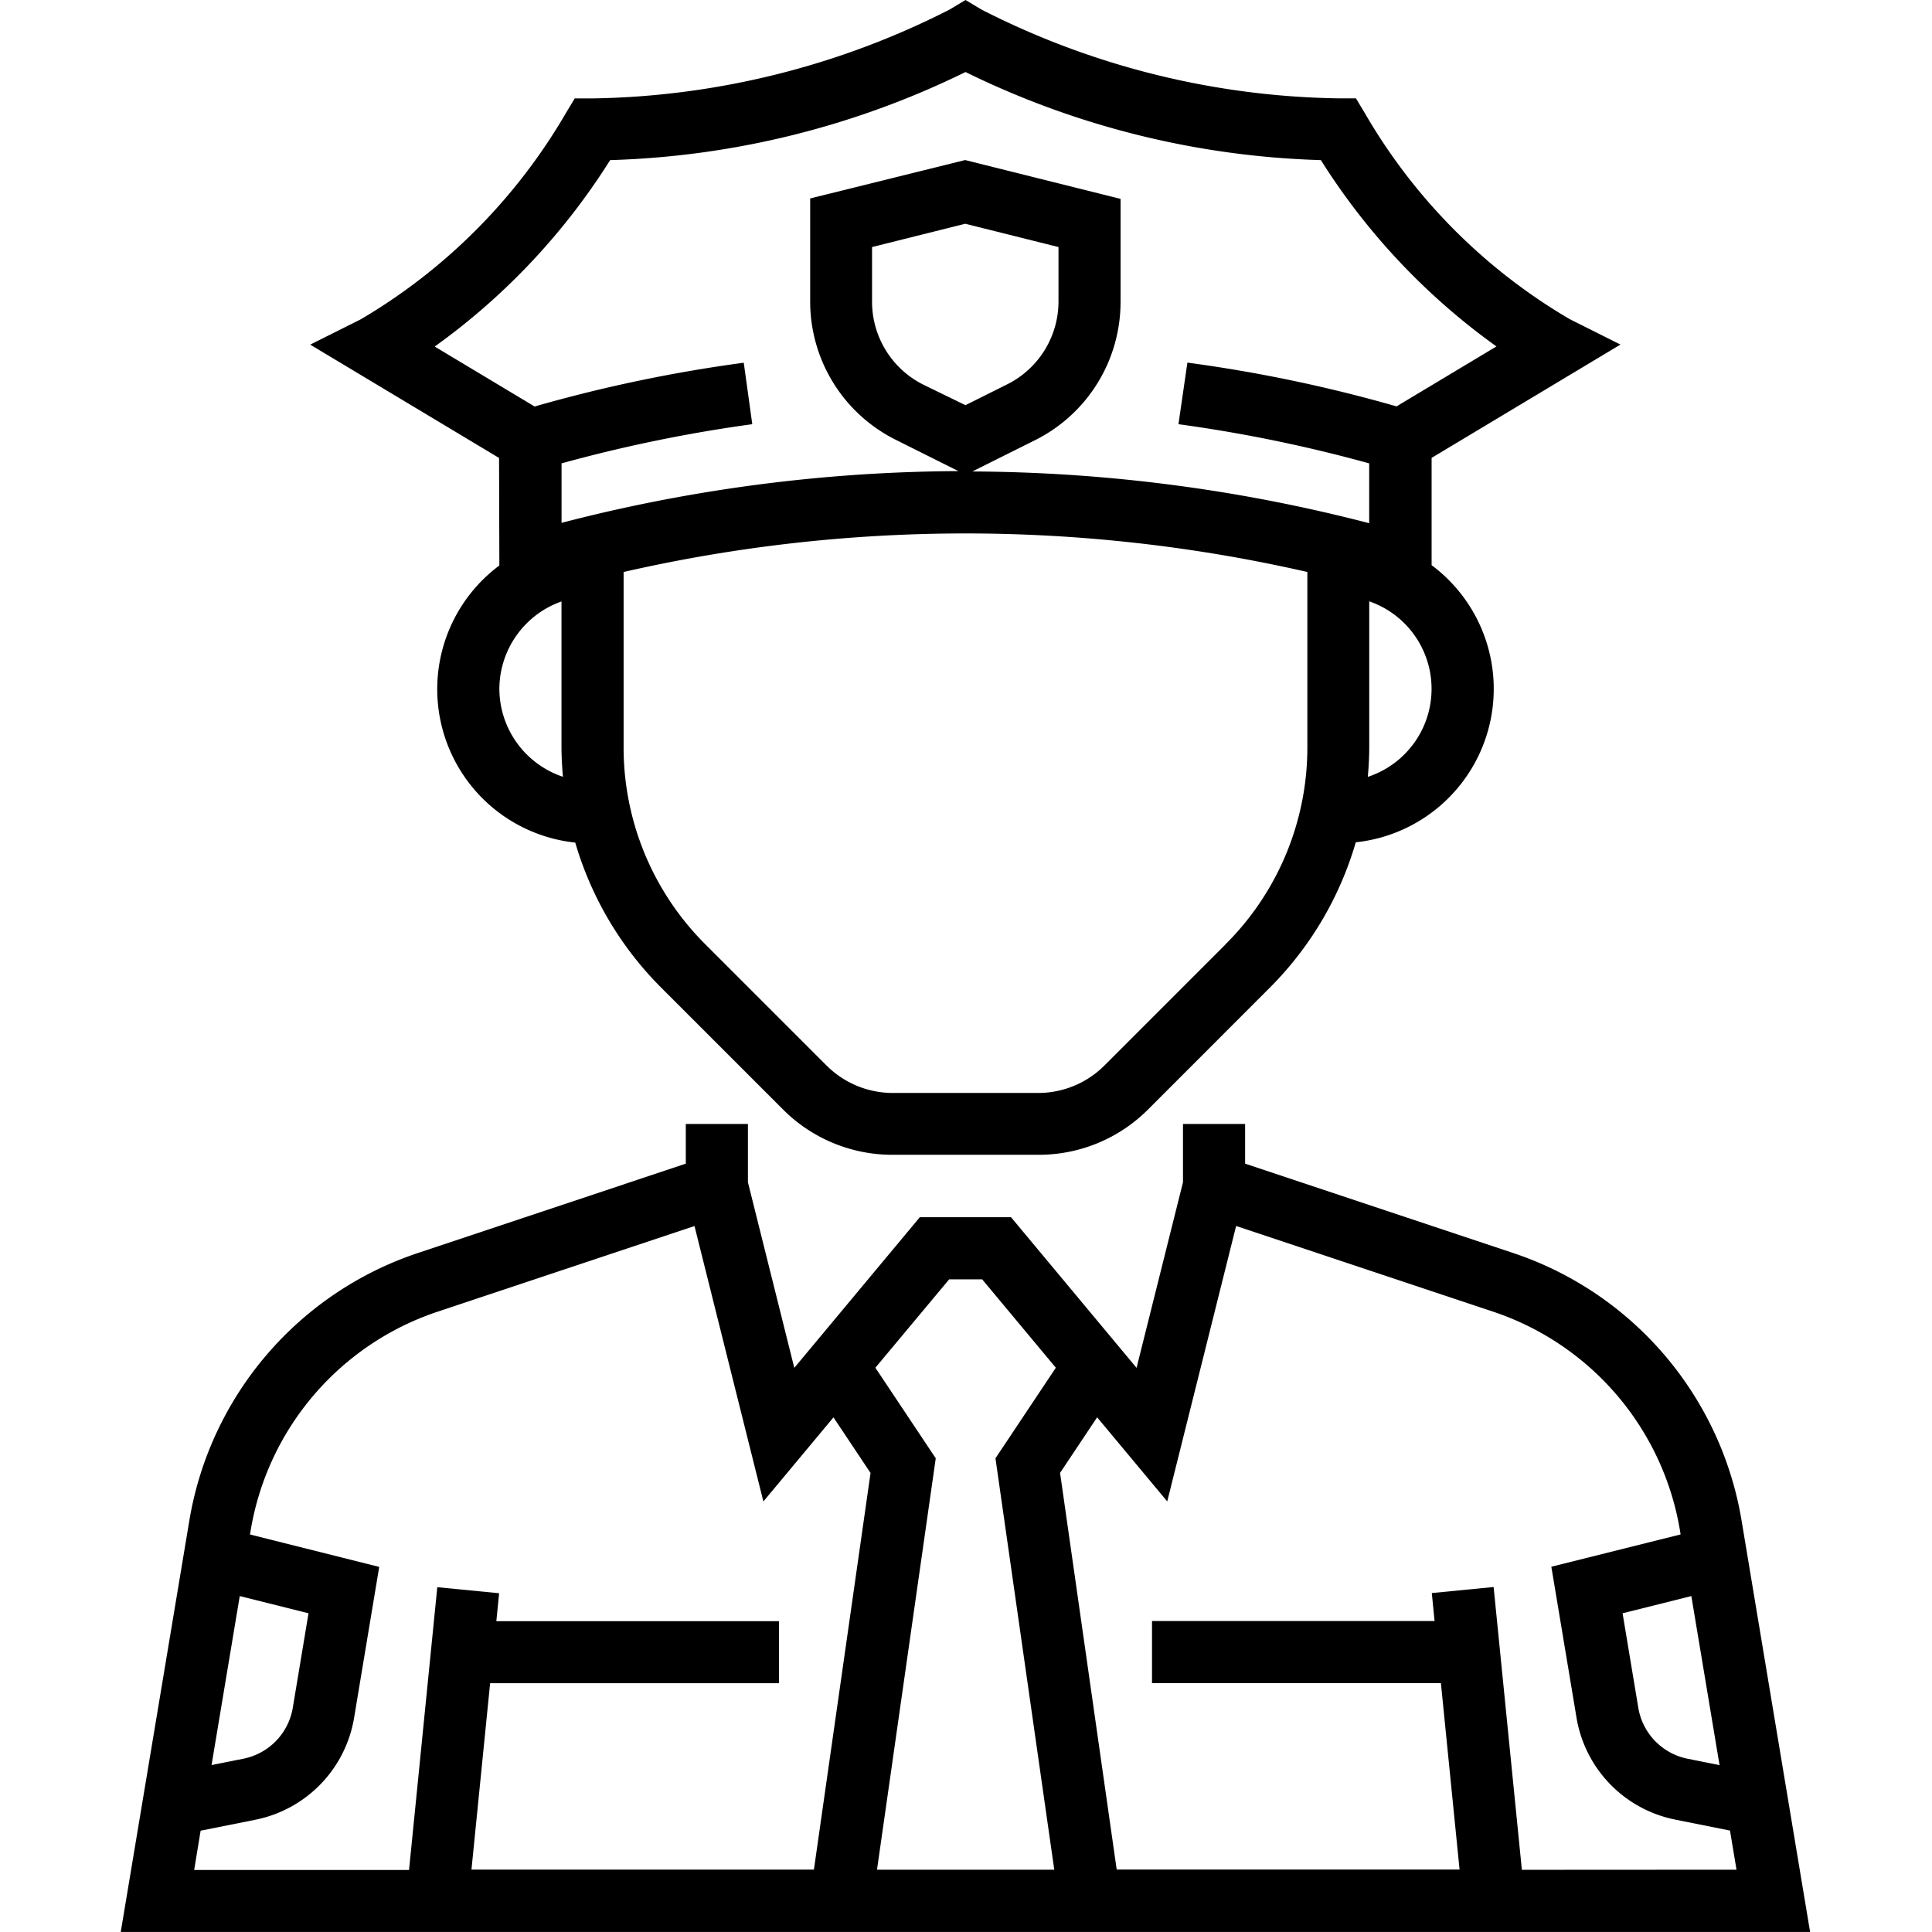 <svg xmlns="http://www.w3.org/2000/svg" xmlns:xlink="http://www.w3.org/1999/xlink" width="32" height="32" viewBox="0 0 32 32">
  <defs>
    <clipPath id="clip-path">
      <rect id="Rectángulo_379" data-name="Rectángulo 379" width="32" height="32" transform="translate(590 17)" fill="#fff"/>
    </clipPath>
  </defs>
  <g id="carabineros" transform="translate(-590 -17)" clip-path="url(#clip-path)">
    <g id="Carabineros-2" data-name="Carabineros" transform="translate(587.181 16.166)">
      <path id="Trazado_324" data-name="Trazado 324" d="M31.666,43.575a5.649,5.649,0,0,0-3.795-4.441l-4.429-1.476V37H22.413v.966l-.769,3.074-2.079-2.495H18.054l-2.079,2.495-.768-3.074V37H14.178v.658L9.749,39.135a5.651,5.651,0,0,0-3.795,4.441L4.819,50.383H32.8ZM31.3,47.62l-.531-.106a1.035,1.035,0,0,1-.814-.841l-.261-1.568,1.139-.285Zm-12.76-8.046h.547l1.22,1.464-1,1.5.974,6.814H17.345l.973-6.814-1-1.5ZM6.79,44.82l1.139.285-.261,1.568a1.035,1.035,0,0,1-.814.84l-.531.106Zm-.648,3.886.914-.183a2.069,2.069,0,0,0,1.627-1.681L9.1,44.337,6.96,43.8l.009-.057a4.623,4.623,0,0,1,3.1-3.634l4.253-1.418,1.141,4.562,1.161-1.393.614.921-.938,6.57H10.628l.309-3.088h4.785V45.236H11.04l.046-.463-1.024-.1-.468,4.684H6.035Zm21.884.648-.468-4.684-1.024.1.046.463H21.9v1.029h4.785l.309,3.088H21.315l-.938-6.57.614-.921,1.161,1.393,1.141-4.562,4.253,1.418a4.623,4.623,0,0,1,3.1,3.634l.009.057-2.141.535.418,2.506a2.069,2.069,0,0,0,1.627,1.681l.914.183.108.648Z" transform="translate(0 -17.55)"/>
      <path id="Trazado_325" data-name="Trazado 325" d="M14.052,10.2a2.555,2.555,0,0,0,1.257,4.59A5.627,5.627,0,0,0,16.74,17.2l2.007,2.007a2.556,2.556,0,0,0,1.82.754h2.413a2.557,2.557,0,0,0,1.82-.754L26.806,17.2a5.63,5.63,0,0,0,1.431-2.415,2.555,2.555,0,0,0,1.256-4.59V8.418l3.128-1.877-.839-.42a9.424,9.424,0,0,1-3.392-3.408l-.15-.25H27.95A13.426,13.426,0,0,1,22.038.993L21.773.834l-.265.159A13.464,13.464,0,0,1,15.6,2.464H15.3l-.15.25a9.511,9.511,0,0,1-3.392,3.408l-.839.42,3.128,1.877Zm0,2.046a1.542,1.542,0,0,1,1.029-1.45V13.2c0,.168.01.335.024.5A1.542,1.542,0,0,1,14.052,12.244Zm12.026,4.232-2.007,2.007a1.554,1.554,0,0,1-1.092.452H20.566a1.555,1.555,0,0,1-1.092-.452l-2.007-2.007A4.6,4.6,0,0,1,16.11,13.2V10.308a25.426,25.426,0,0,1,11.325,0V13.2A4.6,4.6,0,0,1,26.078,16.476Zm-5-9.271a1.535,1.535,0,0,1-.853-1.381v-.9l1.544-.386,1.544.386v.9A1.535,1.535,0,0,1,22.463,7.2l-.691.345Zm7.358,6.5c.014-.165.024-.332.024-.5V10.794A1.534,1.534,0,0,1,28.44,13.7ZM15.887,3.486a14.3,14.3,0,0,0,5.886-1.459,14.287,14.287,0,0,0,5.886,1.459,10.986,10.986,0,0,0,2.908,3.086l-1.655.993a24.249,24.249,0,0,0-3.464-.725L25.3,7.86a24.025,24.025,0,0,1,3.159.649V9.5a26.617,26.617,0,0,0-6.573-.857l1.032-.515a2.559,2.559,0,0,0,1.423-2.3v-1.7l-2.574-.643L19.2,4.121v1.7a2.559,2.559,0,0,0,1.423,2.3l1.032.516a26.592,26.592,0,0,0-6.573.857V8.509a24.222,24.222,0,0,1,3.159-.649L18.1,6.842a24.232,24.232,0,0,0-3.464.725l-1.655-.993A11.008,11.008,0,0,0,15.887,3.486Z" transform="translate(-2.962)"/>
    </g>
  </g>
</svg>
